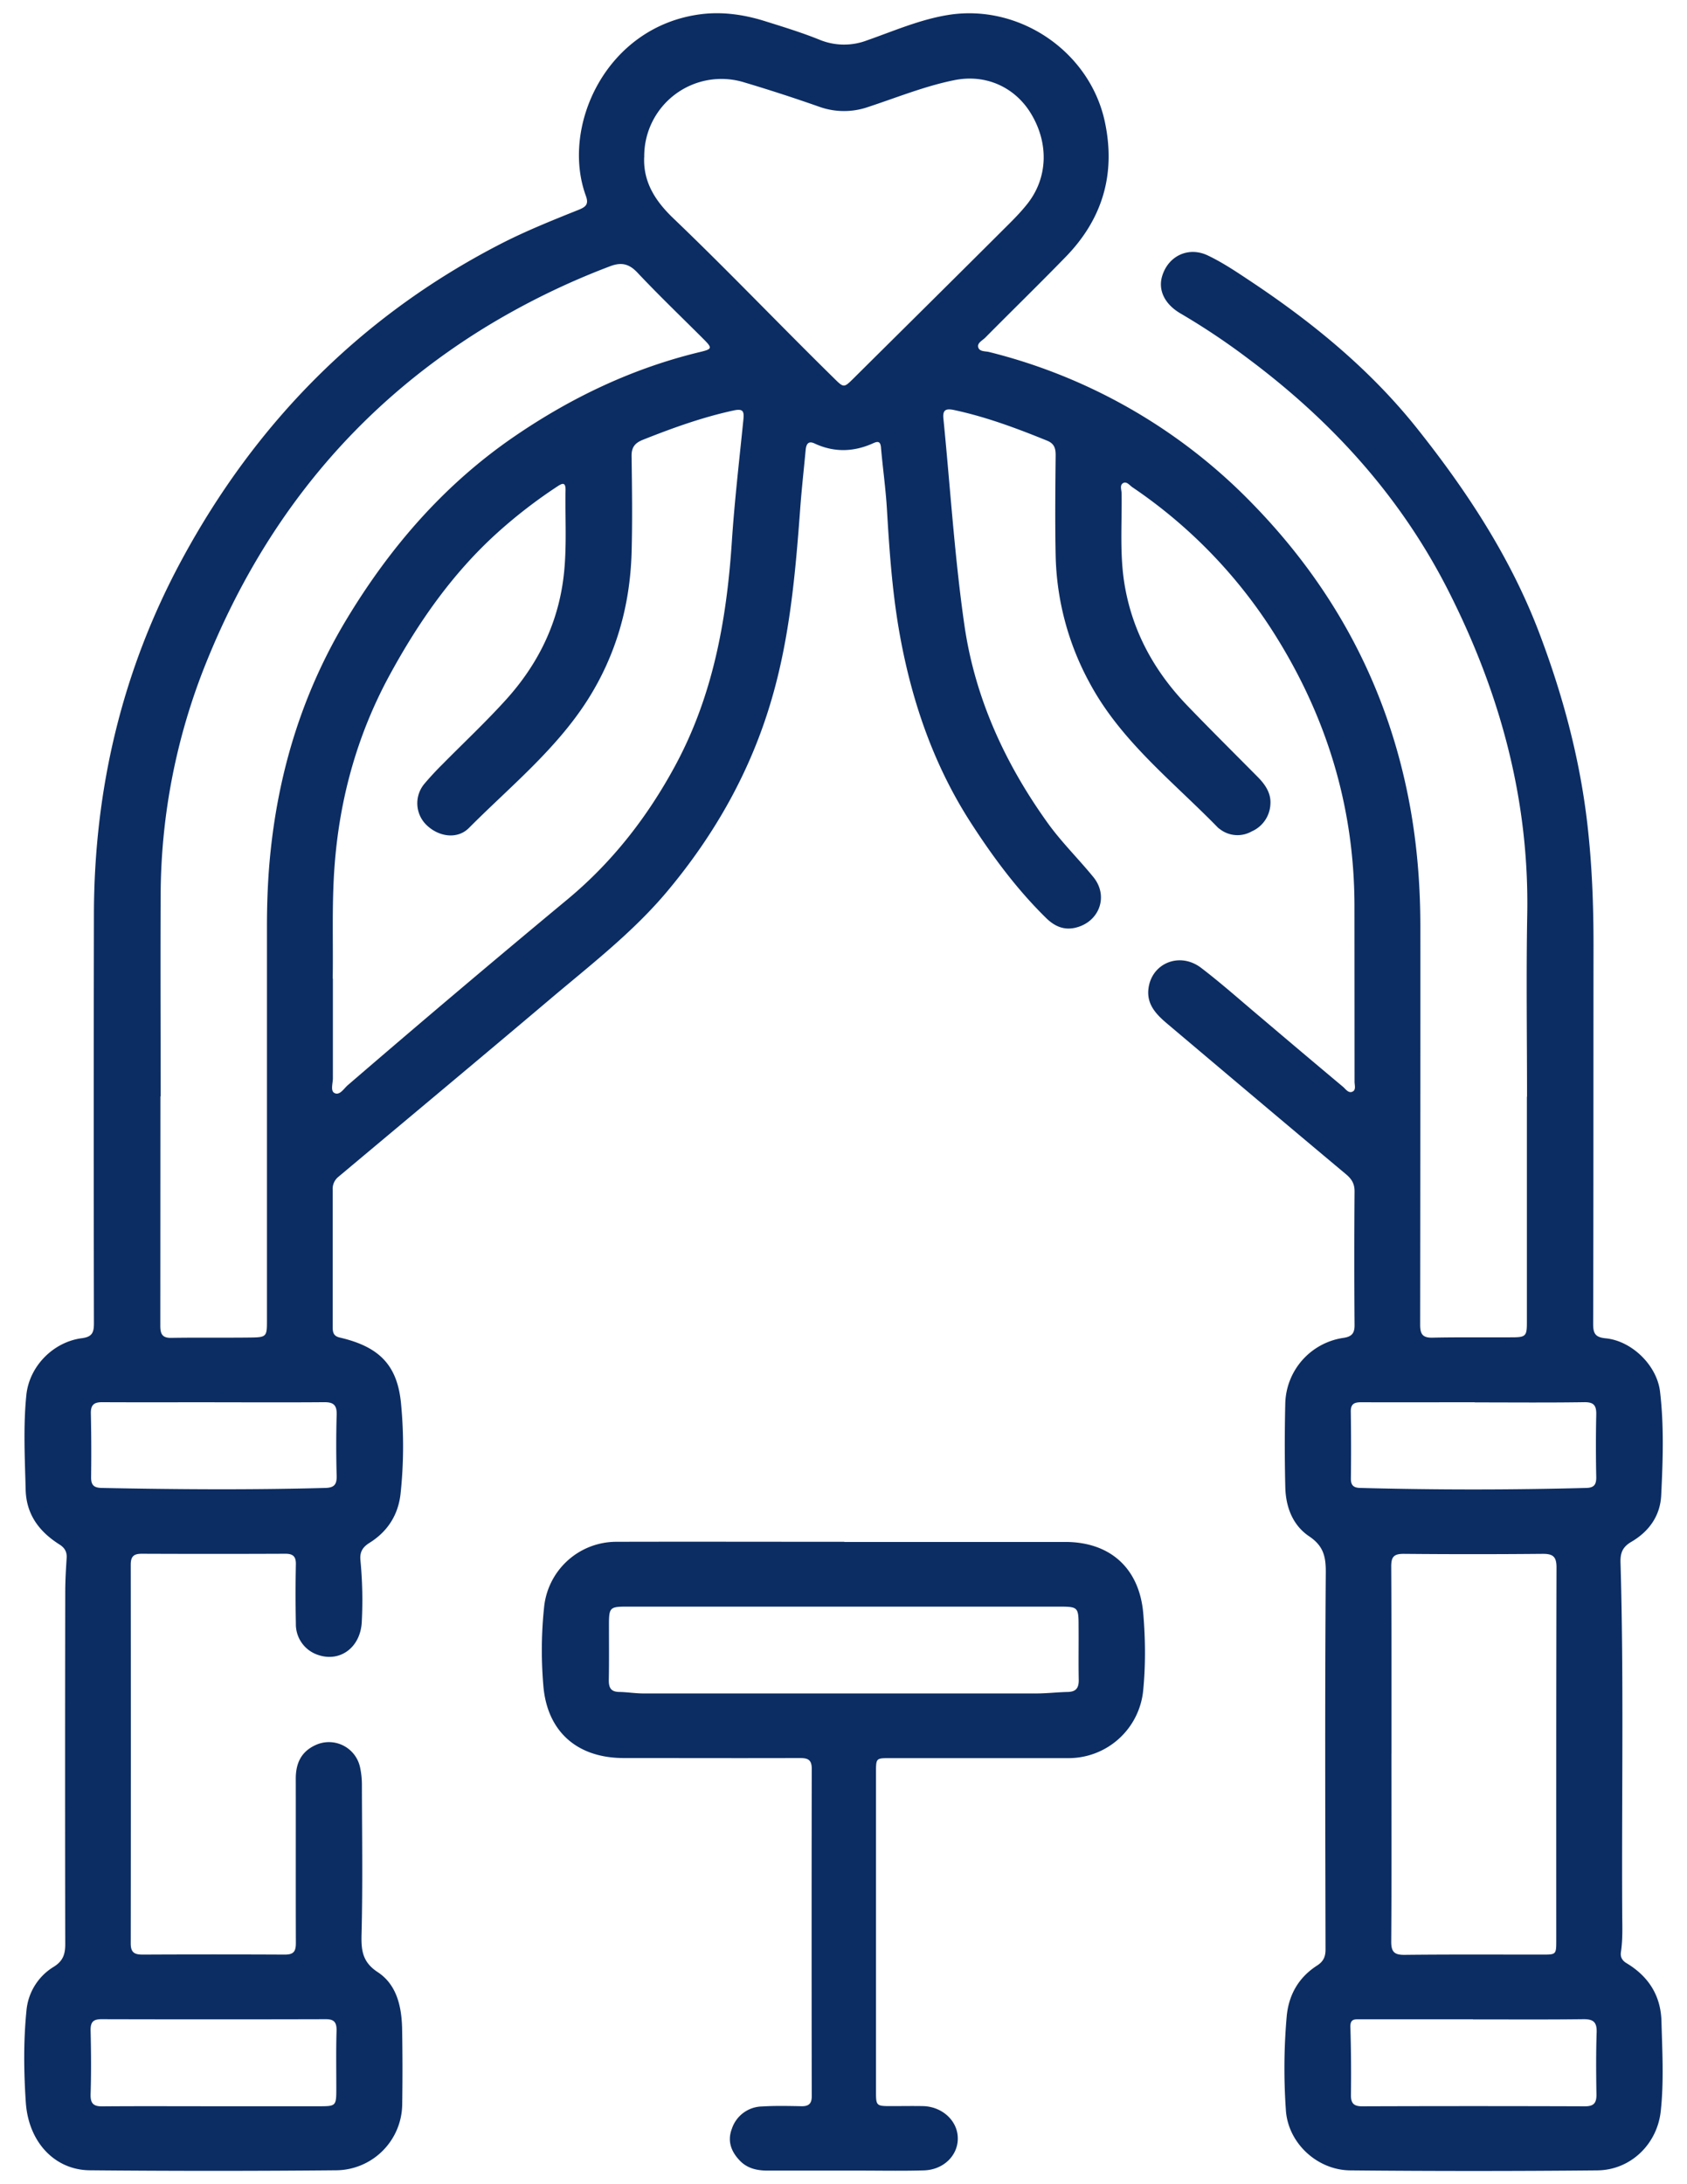 <svg xmlns="http://www.w3.org/2000/svg" width="34" height="44" fill="none"><path fill="#0C2D63" d="M30.776 22.097c0-1.222-.018-2.446.004-3.668.043-2.322-.549-4.48-1.594-6.537-.959-1.886-2.335-3.4-4.02-4.659a14 14 0 0 0-1.373-.918c-.325-.19-.456-.474-.37-.755.125-.41.537-.601.927-.41.313.15.599.346.887.537 1.247.832 2.396 1.777 3.333 2.956 1.002 1.26 1.881 2.6 2.455 4.115.472 1.245.816 2.524.968 3.852.093.81.123 1.619.123 2.43-.003 2.544 0 5.088-.007 7.632 0 .19.043.268.251.288.522.05 1.03.537 1.096 1.068.083.696.058 1.397.024 2.095-.02.42-.253.735-.607.94-.177.105-.218.228-.213.413.068 2.338.022 4.678.034 7.017 0 .275.016.551-.025.826-.016.104.022.174.113.229.438.263.687.646.703 1.16.016.608.052 1.216-.014 1.821-.072.669-.61 1.186-1.278 1.193q-2.491.024-4.981 0c-.671-.007-1.261-.558-1.297-1.227a12 12 0 0 1 .018-1.884c.043-.435.245-.78.612-1.016.131-.084.172-.183.17-.333-.005-2.53-.014-5.06.005-7.59.002-.327-.053-.533-.336-.724-.333-.224-.472-.594-.48-.995a35 35 0 0 1 0-1.696 1.37 1.37 0 0 1 1.174-1.306c.17-.025.224-.097.222-.26q-.01-1.347 0-2.694c0-.15-.057-.245-.17-.34-1.204-1.007-2.401-2.018-3.6-3.03-.213-.18-.415-.378-.386-.69.05-.529.628-.774 1.066-.438.415.317.805.666 1.206 1.002q.824.7 1.653 1.394c.054.046.11.138.195.093.068-.036.036-.13.036-.197l-.002-3.541c-.002-2.005-.567-3.839-1.642-5.526a10 10 0 0 0-2.834-2.909c-.056-.038-.113-.12-.181-.086-.082.041-.036.14-.036.213.009.628-.044 1.259.068 1.882.165.927.605 1.712 1.251 2.385.465.483.943.957 1.415 1.433.154.154.281.331.265.558a.63.63 0 0 1-.378.549.58.58 0 0 1-.64-.046l-.034-.025c-.909-.934-1.959-1.743-2.591-2.92a5.6 5.6 0 0 1-.685-2.555c-.014-.678-.007-1.356 0-2.036 0-.145-.034-.236-.18-.293-.609-.247-1.221-.476-1.867-.614-.161-.034-.232-.007-.216.166.139 1.39.225 2.788.424 4.169.211 1.46.816 2.784 1.68 3.986.277.385.617.718.916 1.084.318.385.125.91-.36 1.024-.238.055-.426-.034-.594-.2-.583-.573-1.066-1.224-1.508-1.908-.773-1.195-1.218-2.52-1.456-3.907-.136-.798-.192-1.61-.24-2.421-.025-.415-.084-.828-.12-1.242-.011-.123-.066-.123-.152-.084-.394.179-.789.192-1.188.006-.125-.059-.165.016-.177.125-.038.408-.084.814-.113 1.222-.095 1.281-.209 2.56-.572 3.802-.419 1.442-1.138 2.716-2.097 3.864-.702.84-1.569 1.503-2.398 2.206-1.408 1.19-2.825 2.371-4.238 3.555a.31.31 0 0 0-.115.258v2.757c0 .104.006.19.14.222.805.186 1.172.56 1.24 1.358a9 9 0 0 1-.013 1.798c-.05.429-.268.758-.628.982-.14.088-.195.188-.18.347a8.4 8.4 0 0 1 .028 1.229c-.018.523-.433.834-.882.68a.65.65 0 0 1-.447-.63q-.012-.595 0-1.188c.005-.166-.057-.223-.222-.22q-1.442.006-2.884 0c-.165 0-.222.056-.222.222q.004 3.816 0 7.631c0 .188.084.222.245.222q1.43-.007 2.861 0c.186 0 .222-.072.222-.238-.004-1.102 0-2.206-.002-3.307 0-.302.104-.538.39-.672a.642.642 0 0 1 .907.45q.037.175.036.358c.002.997.018 1.992-.007 2.988-.009.328.012.569.327.775.38.25.478.685.49 1.122q.014.773.002 1.549a1.343 1.343 0 0 1-1.318 1.32q-2.49.023-4.98 0c-.704-.007-1.236-.567-1.288-1.372-.041-.612-.048-1.23.013-1.841a1.15 1.15 0 0 1 .551-.887c.181-.113.231-.247.231-.45q-.006-3.551 0-7.104c0-.227.014-.451.028-.678.009-.127-.039-.209-.148-.277-.403-.256-.666-.6-.678-1.104-.016-.635-.05-1.272.014-1.904.059-.58.542-1.07 1.118-1.145.21-.027.244-.116.244-.3q-.008-4.123 0-8.248c.005-2.525.572-4.922 1.776-7.144 1.487-2.747 3.596-4.89 6.389-6.336.521-.27 1.065-.488 1.61-.706.145-.059.199-.115.14-.278-.512-1.395.406-3.417 2.32-3.66.432-.054.861.007 1.276.136.37.116.744.23 1.102.374a1.3 1.3 0 0 0 .966.018c.537-.188 1.063-.419 1.634-.512 1.438-.233 2.864.74 3.163 2.16.22 1.044-.048 1.946-.784 2.706-.538.553-1.089 1.09-1.63 1.636-.057.057-.166.105-.139.195.027.089.145.073.222.093a11.13 11.13 0 0 1 5.297 3.048c1.677 1.716 2.759 3.752 3.187 6.128.143.796.204 1.596.204 2.4q.001 4.009-.004 8.015c0 .186.043.268.247.264.537-.012 1.075-.003 1.612-.007.267 0 .292-.03.292-.29v-4.56zm-27.538-.011h-.005l-.002 4.623c0 .165.041.247.225.242.537-.009 1.074 0 1.612-.007.297-.004.312-.027.312-.315v-7.951c0-.517.02-1.03.075-1.544.175-1.653.658-3.204 1.515-4.634.884-1.472 1.986-2.746 3.412-3.718 1.143-.78 2.374-1.365 3.723-1.69.251-.06.256-.079.072-.263-.444-.444-.9-.88-1.33-1.337-.175-.186-.334-.213-.56-.125a15 15 0 0 0-2.529 1.24C7.144 8.22 5.312 10.49 4.163 13.33a12.6 12.6 0 0 0-.925 4.688c-.007 1.356 0 2.714 0 4.072zm3.471-2.374v2.01c0 .103-.054.255.034.298.107.052.188-.093.268-.161a317 317 0 0 1 4.434-3.748c.898-.748 1.599-1.648 2.154-2.67.767-1.41 1.045-2.939 1.15-4.52.054-.822.15-1.643.233-2.464.018-.174-.004-.229-.197-.188-.63.136-1.233.354-1.832.592-.163.066-.227.156-.224.33.009.652.018 1.302 0 1.95-.032 1.066-.316 2.064-.891 2.966-.64 1-1.563 1.744-2.388 2.573-.233.234-.612.18-.861-.067a.61.61 0 0 1-.032-.828 6 6 0 0 1 .36-.388c.431-.437.882-.859 1.293-1.315.571-.635.963-1.37 1.113-2.224.118-.66.063-1.324.075-1.988.002-.166-.07-.134-.166-.07a10 10 0 0 0-1.222.945c-.895.812-1.576 1.789-2.151 2.843-.656 1.202-1.014 2.49-1.116 3.854-.059.792-.025 1.583-.038 2.27zm6.274-16.549c-.023.52.242.905.593 1.24 1.098 1.05 2.145 2.15 3.229 3.213.202.2.202.2.399.005 1.047-1.039 2.097-2.077 3.142-3.12.13-.13.257-.263.37-.408.403-.52.424-1.21.061-1.807-.322-.53-.909-.8-1.544-.671-.596.12-1.16.351-1.736.54a1.48 1.48 0 0 1-.973 0 33 33 0 0 0-1.53-.497 1.556 1.556 0 0 0-2.01 1.505zm15.06 32.16c0 1.266.005 2.529-.004 3.794 0 .206.066.265.268.263.925-.01 1.85-.005 2.775-.005.28 0 .283 0 .283-.283 0-2.508-.002-5.013.005-7.52 0-.225-.082-.272-.286-.27q-1.398.013-2.796 0c-.199 0-.249.063-.249.254.007 1.256.005 2.514.005 3.77zM4.298 42.43h2.117c.363 0 .363 0 .363-.374 0-.38-.007-.764.005-1.145.004-.172-.048-.238-.227-.235q-2.256.006-4.512 0c-.17 0-.22.063-.218.224.01.43.014.862 0 1.292-.004.19.064.243.245.24.742-.006 1.483-.002 2.224-.002zm25.39-1.752H27.42c-.106 0-.21-.018-.204.156q.02.688.011 1.377c0 .167.066.22.227.22q2.246-.008 4.491 0c.18 0 .232-.07.23-.239-.007-.417-.01-.834.004-1.249.007-.204-.063-.27-.268-.267-.74.009-1.482.004-2.224.004zm.037-12.43c-.762 0-1.526.003-2.288 0-.134 0-.215.026-.213.187q.01.677.002 1.356c0 .14.064.181.193.183a86 86 0 0 0 4.553 0c.163-.004.201-.075.199-.222a29 29 0 0 1 0-1.25c.005-.19-.048-.26-.25-.255-.734.011-1.469.004-2.203.004zm-25.402 0c-.755 0-1.513.003-2.268-.001-.165 0-.226.059-.224.222q.014.645.005 1.292c0 .157.056.209.21.213 1.504.03 3.009.041 4.512 0 .18-.004.231-.072.227-.242a22 22 0 0 1 0-1.23c.007-.199-.066-.258-.256-.255-.735.006-1.47.002-2.204.002z"/><path fill="#0C2D63" d="M17.018 31.062h4.45c.916 0 1.5.54 1.574 1.448.043.515.048 1.03-.002 1.544a1.51 1.51 0 0 1-1.501 1.363h-3.603c-.279 0-.281 0-.281.286v6.443c0 .272.011.281.293.281.22 0 .437-.004.657 0 .38.01.687.288.698.63.014.354-.28.653-.682.665-.438.013-.875.004-1.313.004h-1.843c-.204 0-.397-.043-.544-.19-.182-.184-.268-.4-.17-.655a.655.655 0 0 1 .612-.447c.26-.016.524-.01.784-.005.152.005.216-.052.213-.208q-.005-3.295 0-6.593c0-.195-.097-.213-.251-.213-1.18.004-2.36 0-3.54 0-.943 0-1.552-.54-1.62-1.48a8.3 8.3 0 0 1 .02-1.588 1.464 1.464 0 0 1 1.449-1.288c1.532-.004 3.065 0 4.598 0zm-.034 1.303H12.64c-.351 0-.367.016-.367.374 0 .368.004.735-.003 1.102-.002.157.041.24.209.243.16.002.324.03.485.03h7.926c.211 0 .422-.026.635-.03.163-.005.218-.082.216-.243-.007-.354 0-.707-.003-1.059 0-.412-.004-.417-.41-.417z"/></svg>